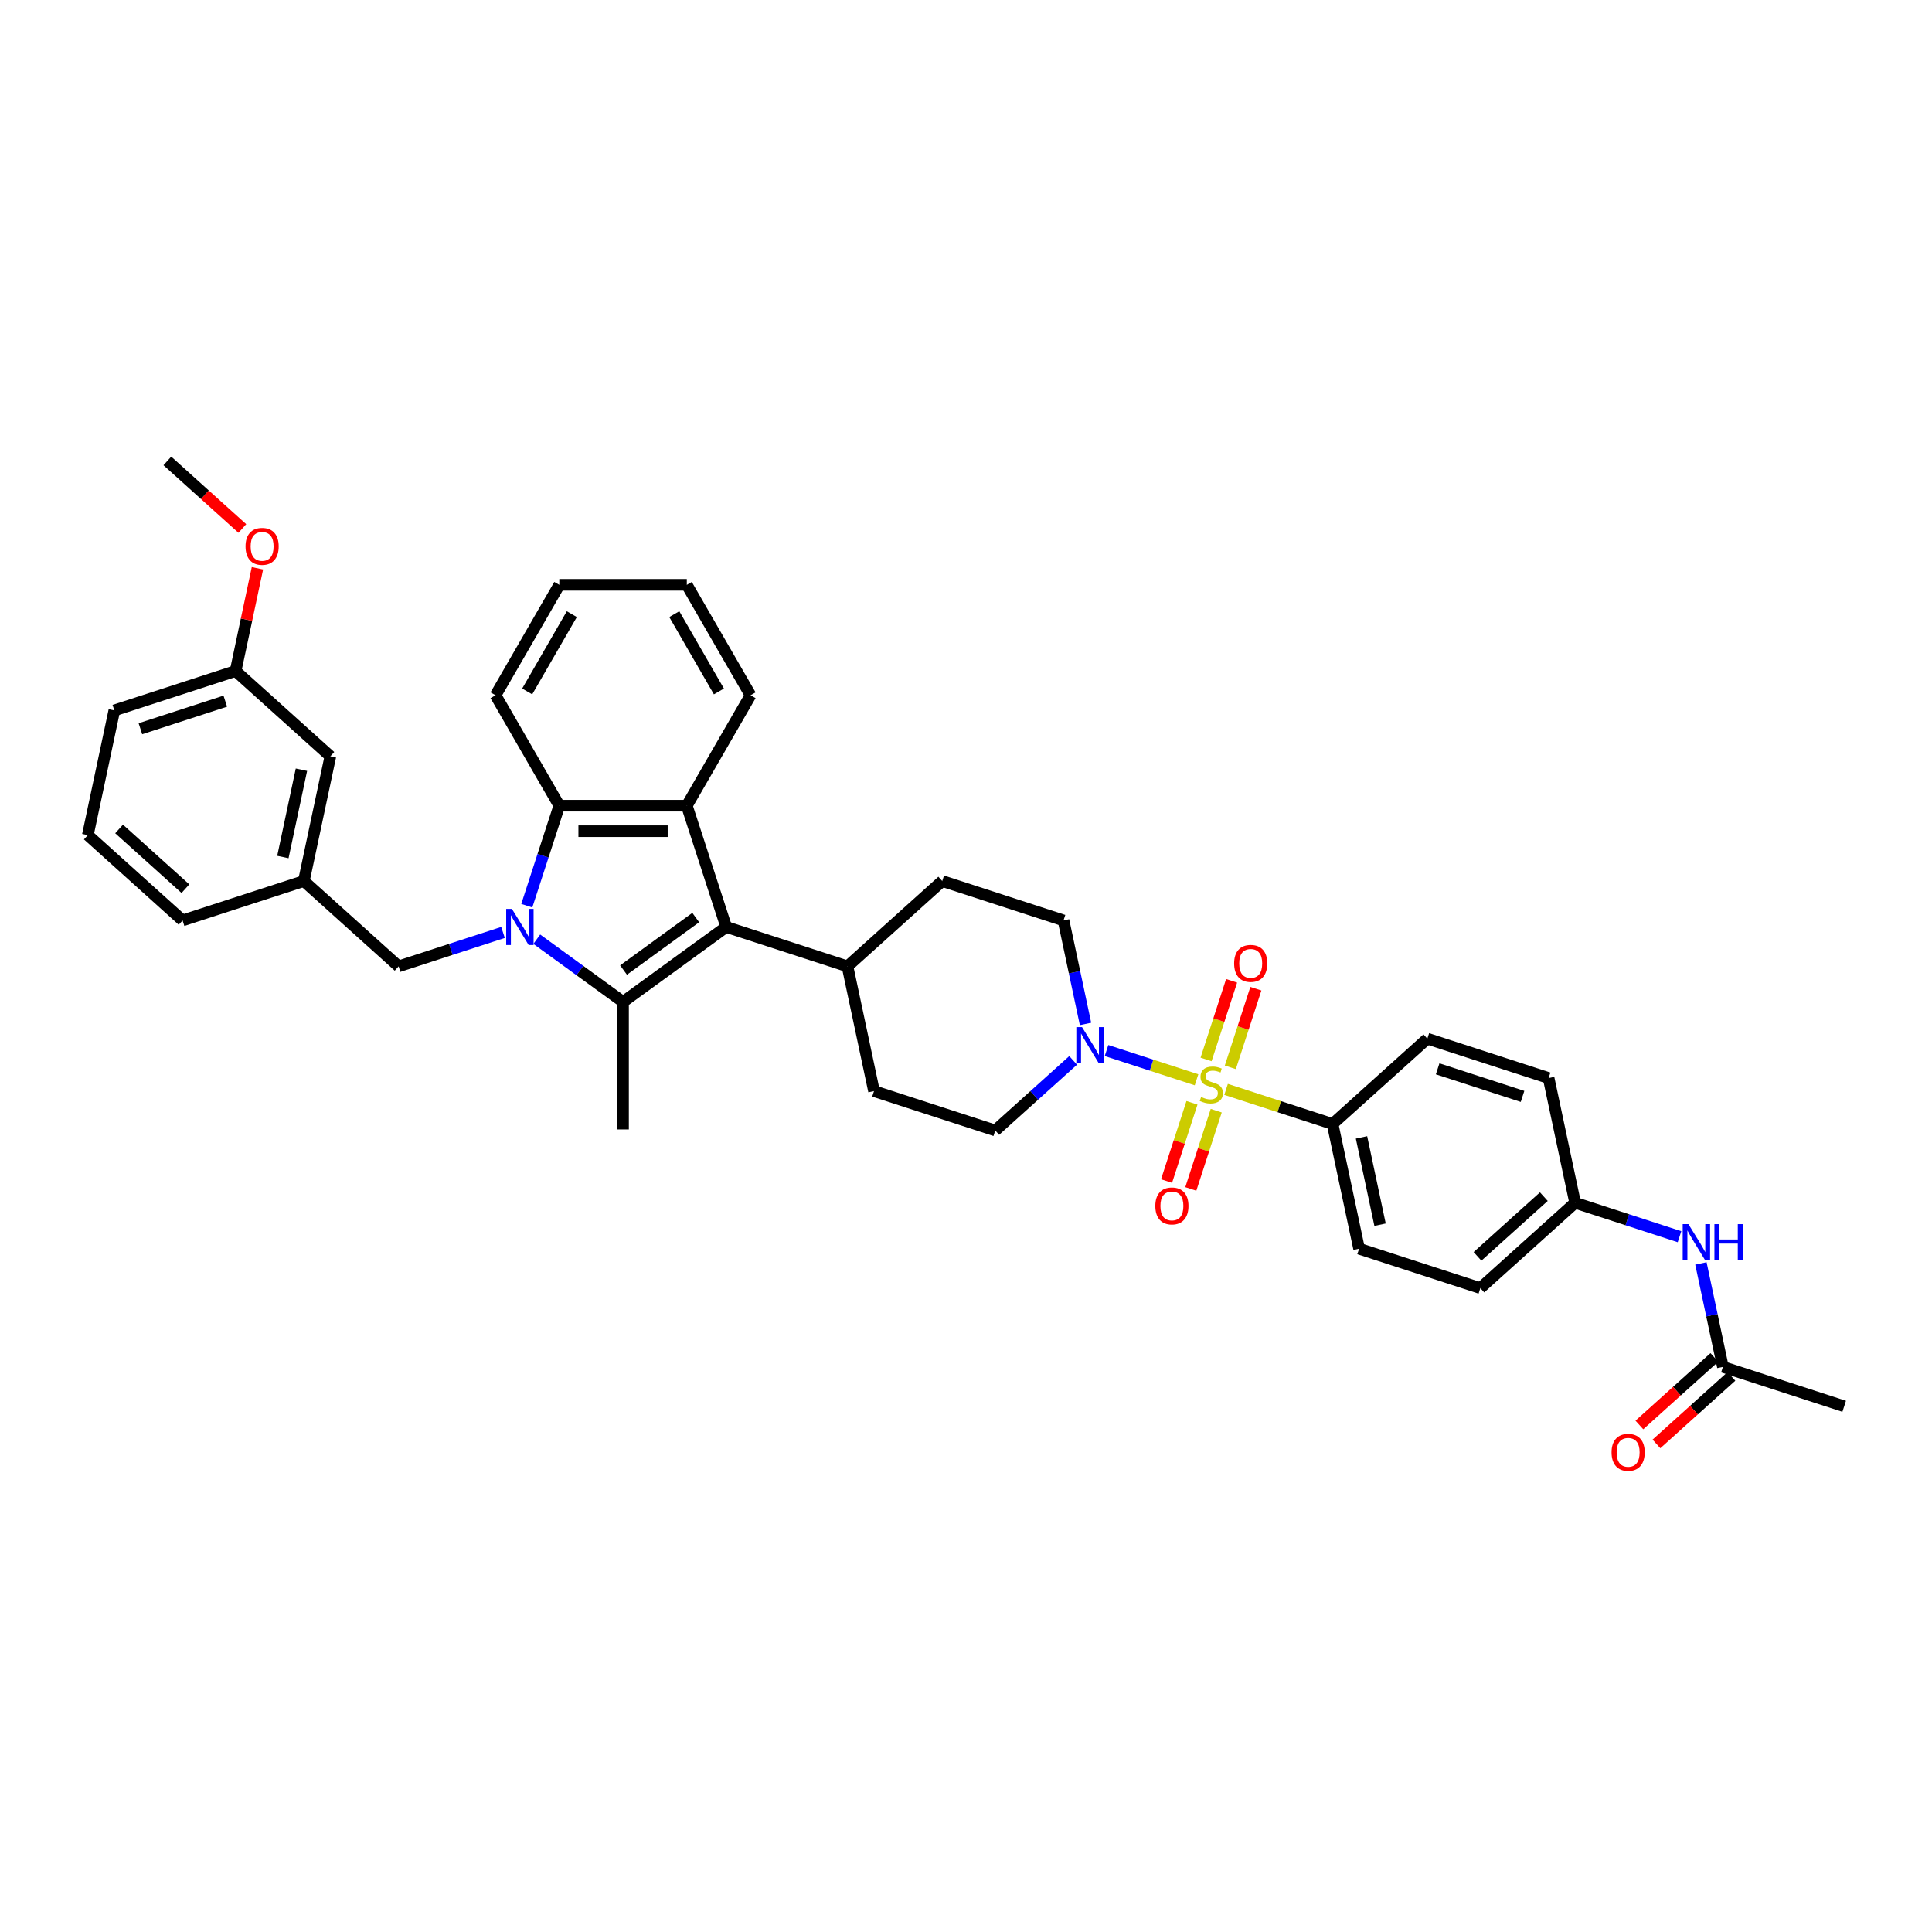 <?xml version='1.0' encoding='iso-8859-1'?>
<svg version='1.1' baseProfile='full'
              xmlns='http://www.w3.org/2000/svg'
                      xmlns:rdkit='http://www.rdkit.org/xml'
                      xmlns:xlink='http://www.w3.org/1999/xlink'
                  xml:space='preserve'
width='1000px' height='1000px' viewBox='0 0 1000 1000'>
<!-- END OF HEADER -->
<rect style='opacity:1.0;fill:#FFFFFF;stroke:none' width='1000' height='1000' x='0' y='0'> </rect>
<path class='bond-1' d='M 277.832,486.141 L 300.16,502.364' style='fill:none;fill-rule:evenodd;stroke:#0000FF;stroke-width:6px;stroke-linecap:butt;stroke-linejoin:miter;stroke-opacity:1' />
<path class='bond-1' d='M 300.16,502.364 L 322.489,518.587' style='fill:none;fill-rule:evenodd;stroke:#000000;stroke-width:6px;stroke-linecap:butt;stroke-linejoin:miter;stroke-opacity:1' />
<path class='bond-4' d='M 272.666,468.796 L 281.077,442.909' style='fill:none;fill-rule:evenodd;stroke:#0000FF;stroke-width:6px;stroke-linecap:butt;stroke-linejoin:miter;stroke-opacity:1' />
<path class='bond-4' d='M 281.077,442.909 L 289.489,417.021' style='fill:none;fill-rule:evenodd;stroke:#000000;stroke-width:6px;stroke-linecap:butt;stroke-linejoin:miter;stroke-opacity:1' />
<path class='bond-7' d='M 260.355,482.632 L 233.338,491.41' style='fill:none;fill-rule:evenodd;stroke:#0000FF;stroke-width:6px;stroke-linecap:butt;stroke-linejoin:miter;stroke-opacity:1' />
<path class='bond-7' d='M 233.338,491.41 L 206.322,500.188' style='fill:none;fill-rule:evenodd;stroke:#000000;stroke-width:6px;stroke-linecap:butt;stroke-linejoin:miter;stroke-opacity:1' />
<path class='bond-0' d='M 619.326,558.891 L 596.031,551.322' style='fill:none;fill-rule:evenodd;stroke:#CCCC00;stroke-width:6px;stroke-linecap:butt;stroke-linejoin:miter;stroke-opacity:1' />
<path class='bond-0' d='M 596.031,551.322 L 572.736,543.753' style='fill:none;fill-rule:evenodd;stroke:#0000FF;stroke-width:6px;stroke-linecap:butt;stroke-linejoin:miter;stroke-opacity:1' />
<path class='bond-6' d='M 634.612,563.858 L 662.176,572.814' style='fill:none;fill-rule:evenodd;stroke:#CCCC00;stroke-width:6px;stroke-linecap:butt;stroke-linejoin:miter;stroke-opacity:1' />
<path class='bond-6' d='M 662.176,572.814 L 689.74,581.77' style='fill:none;fill-rule:evenodd;stroke:#000000;stroke-width:6px;stroke-linecap:butt;stroke-linejoin:miter;stroke-opacity:1' />
<path class='bond-8' d='M 636.81,552.444 L 643.422,532.095' style='fill:none;fill-rule:evenodd;stroke:#CCCC00;stroke-width:6px;stroke-linecap:butt;stroke-linejoin:miter;stroke-opacity:1' />
<path class='bond-8' d='M 643.422,532.095 L 650.034,511.746' style='fill:none;fill-rule:evenodd;stroke:#FF0000;stroke-width:6px;stroke-linecap:butt;stroke-linejoin:miter;stroke-opacity:1' />
<path class='bond-8' d='M 624.256,548.365 L 630.868,528.016' style='fill:none;fill-rule:evenodd;stroke:#CCCC00;stroke-width:6px;stroke-linecap:butt;stroke-linejoin:miter;stroke-opacity:1' />
<path class='bond-8' d='M 630.868,528.016 L 637.479,507.667' style='fill:none;fill-rule:evenodd;stroke:#FF0000;stroke-width:6px;stroke-linecap:butt;stroke-linejoin:miter;stroke-opacity:1' />
<path class='bond-9' d='M 616.965,570.806 L 610.385,591.056' style='fill:none;fill-rule:evenodd;stroke:#CCCC00;stroke-width:6px;stroke-linecap:butt;stroke-linejoin:miter;stroke-opacity:1' />
<path class='bond-9' d='M 610.385,591.056 L 603.805,611.306' style='fill:none;fill-rule:evenodd;stroke:#FF0000;stroke-width:6px;stroke-linecap:butt;stroke-linejoin:miter;stroke-opacity:1' />
<path class='bond-9' d='M 629.519,574.885 L 622.939,595.135' style='fill:none;fill-rule:evenodd;stroke:#CCCC00;stroke-width:6px;stroke-linecap:butt;stroke-linejoin:miter;stroke-opacity:1' />
<path class='bond-9' d='M 622.939,595.135 L 616.359,615.385' style='fill:none;fill-rule:evenodd;stroke:#FF0000;stroke-width:6px;stroke-linecap:butt;stroke-linejoin:miter;stroke-opacity:1' />
<path class='bond-2' d='M 322.489,518.587 L 375.885,479.792' style='fill:none;fill-rule:evenodd;stroke:#000000;stroke-width:6px;stroke-linecap:butt;stroke-linejoin:miter;stroke-opacity:1' />
<path class='bond-2' d='M 322.74,502.088 L 360.117,474.932' style='fill:none;fill-rule:evenodd;stroke:#000000;stroke-width:6px;stroke-linecap:butt;stroke-linejoin:miter;stroke-opacity:1' />
<path class='bond-22' d='M 322.489,518.587 L 322.489,584.588' style='fill:none;fill-rule:evenodd;stroke:#000000;stroke-width:6px;stroke-linecap:butt;stroke-linejoin:miter;stroke-opacity:1' />
<path class='bond-10' d='M 375.885,479.792 L 438.656,500.188' style='fill:none;fill-rule:evenodd;stroke:#000000;stroke-width:6px;stroke-linecap:butt;stroke-linejoin:miter;stroke-opacity:1' />
<path class='bond-37' d='M 375.885,479.792 L 355.49,417.021' style='fill:none;fill-rule:evenodd;stroke:#000000;stroke-width:6px;stroke-linecap:butt;stroke-linejoin:miter;stroke-opacity:1' />
<path class='bond-3' d='M 355.49,417.021 L 289.489,417.021' style='fill:none;fill-rule:evenodd;stroke:#000000;stroke-width:6px;stroke-linecap:butt;stroke-linejoin:miter;stroke-opacity:1' />
<path class='bond-3' d='M 345.59,430.222 L 299.389,430.222' style='fill:none;fill-rule:evenodd;stroke:#000000;stroke-width:6px;stroke-linecap:butt;stroke-linejoin:miter;stroke-opacity:1' />
<path class='bond-24' d='M 355.49,417.021 L 388.49,359.863' style='fill:none;fill-rule:evenodd;stroke:#000000;stroke-width:6px;stroke-linecap:butt;stroke-linejoin:miter;stroke-opacity:1' />
<path class='bond-28' d='M 289.489,417.021 L 256.488,359.863' style='fill:none;fill-rule:evenodd;stroke:#000000;stroke-width:6px;stroke-linecap:butt;stroke-linejoin:miter;stroke-opacity:1' />
<path class='bond-5' d='M 561.861,529.983 L 556.168,503.201' style='fill:none;fill-rule:evenodd;stroke:#0000FF;stroke-width:6px;stroke-linecap:butt;stroke-linejoin:miter;stroke-opacity:1' />
<path class='bond-5' d='M 556.168,503.201 L 550.475,476.42' style='fill:none;fill-rule:evenodd;stroke:#000000;stroke-width:6px;stroke-linecap:butt;stroke-linejoin:miter;stroke-opacity:1' />
<path class='bond-40' d='M 555.459,548.847 L 535.304,566.995' style='fill:none;fill-rule:evenodd;stroke:#0000FF;stroke-width:6px;stroke-linecap:butt;stroke-linejoin:miter;stroke-opacity:1' />
<path class='bond-40' d='M 535.304,566.995 L 515.149,585.142' style='fill:none;fill-rule:evenodd;stroke:#000000;stroke-width:6px;stroke-linecap:butt;stroke-linejoin:miter;stroke-opacity:1' />
<path class='bond-19' d='M 689.74,581.77 L 703.462,646.329' style='fill:none;fill-rule:evenodd;stroke:#000000;stroke-width:6px;stroke-linecap:butt;stroke-linejoin:miter;stroke-opacity:1' />
<path class='bond-19' d='M 704.71,588.709 L 714.315,633.9' style='fill:none;fill-rule:evenodd;stroke:#000000;stroke-width:6px;stroke-linecap:butt;stroke-linejoin:miter;stroke-opacity:1' />
<path class='bond-20' d='M 689.74,581.77 L 738.788,537.606' style='fill:none;fill-rule:evenodd;stroke:#000000;stroke-width:6px;stroke-linecap:butt;stroke-linejoin:miter;stroke-opacity:1' />
<path class='bond-15' d='M 206.322,500.188 L 157.274,456.024' style='fill:none;fill-rule:evenodd;stroke:#000000;stroke-width:6px;stroke-linecap:butt;stroke-linejoin:miter;stroke-opacity:1' />
<path class='bond-17' d='M 438.656,500.188 L 452.379,564.747' style='fill:none;fill-rule:evenodd;stroke:#000000;stroke-width:6px;stroke-linecap:butt;stroke-linejoin:miter;stroke-opacity:1' />
<path class='bond-18' d='M 438.656,500.188 L 487.705,456.024' style='fill:none;fill-rule:evenodd;stroke:#000000;stroke-width:6px;stroke-linecap:butt;stroke-linejoin:miter;stroke-opacity:1' />
<path class='bond-11' d='M 891.775,707.515 L 886.082,680.734' style='fill:none;fill-rule:evenodd;stroke:#000000;stroke-width:6px;stroke-linecap:butt;stroke-linejoin:miter;stroke-opacity:1' />
<path class='bond-11' d='M 886.082,680.734 L 880.389,653.952' style='fill:none;fill-rule:evenodd;stroke:#0000FF;stroke-width:6px;stroke-linecap:butt;stroke-linejoin:miter;stroke-opacity:1' />
<path class='bond-16' d='M 887.358,702.61 L 867.949,720.086' style='fill:none;fill-rule:evenodd;stroke:#000000;stroke-width:6px;stroke-linecap:butt;stroke-linejoin:miter;stroke-opacity:1' />
<path class='bond-16' d='M 867.949,720.086 L 848.54,737.562' style='fill:none;fill-rule:evenodd;stroke:#FF0000;stroke-width:6px;stroke-linecap:butt;stroke-linejoin:miter;stroke-opacity:1' />
<path class='bond-16' d='M 896.191,712.42 L 876.782,729.896' style='fill:none;fill-rule:evenodd;stroke:#000000;stroke-width:6px;stroke-linecap:butt;stroke-linejoin:miter;stroke-opacity:1' />
<path class='bond-16' d='M 876.782,729.896 L 857.373,747.372' style='fill:none;fill-rule:evenodd;stroke:#FF0000;stroke-width:6px;stroke-linecap:butt;stroke-linejoin:miter;stroke-opacity:1' />
<path class='bond-31' d='M 891.775,707.515 L 954.545,727.911' style='fill:none;fill-rule:evenodd;stroke:#000000;stroke-width:6px;stroke-linecap:butt;stroke-linejoin:miter;stroke-opacity:1' />
<path class='bond-12' d='M 869.314,640.117 L 842.297,631.339' style='fill:none;fill-rule:evenodd;stroke:#0000FF;stroke-width:6px;stroke-linecap:butt;stroke-linejoin:miter;stroke-opacity:1' />
<path class='bond-12' d='M 842.297,631.339 L 815.281,622.561' style='fill:none;fill-rule:evenodd;stroke:#000000;stroke-width:6px;stroke-linecap:butt;stroke-linejoin:miter;stroke-opacity:1' />
<path class='bond-13' d='M 515.149,585.142 L 452.379,564.747' style='fill:none;fill-rule:evenodd;stroke:#000000;stroke-width:6px;stroke-linecap:butt;stroke-linejoin:miter;stroke-opacity:1' />
<path class='bond-14' d='M 550.475,476.42 L 487.705,456.024' style='fill:none;fill-rule:evenodd;stroke:#000000;stroke-width:6px;stroke-linecap:butt;stroke-linejoin:miter;stroke-opacity:1' />
<path class='bond-23' d='M 157.274,456.024 L 170.996,391.465' style='fill:none;fill-rule:evenodd;stroke:#000000;stroke-width:6px;stroke-linecap:butt;stroke-linejoin:miter;stroke-opacity:1' />
<path class='bond-23' d='M 146.42,443.596 L 156.026,398.405' style='fill:none;fill-rule:evenodd;stroke:#000000;stroke-width:6px;stroke-linecap:butt;stroke-linejoin:miter;stroke-opacity:1' />
<path class='bond-32' d='M 157.274,456.024 L 94.503,476.42' style='fill:none;fill-rule:evenodd;stroke:#000000;stroke-width:6px;stroke-linecap:butt;stroke-linejoin:miter;stroke-opacity:1' />
<path class='bond-26' d='M 703.462,646.329 L 766.233,666.724' style='fill:none;fill-rule:evenodd;stroke:#000000;stroke-width:6px;stroke-linecap:butt;stroke-linejoin:miter;stroke-opacity:1' />
<path class='bond-25' d='M 738.788,537.606 L 801.559,558.002' style='fill:none;fill-rule:evenodd;stroke:#000000;stroke-width:6px;stroke-linecap:butt;stroke-linejoin:miter;stroke-opacity:1' />
<path class='bond-25' d='M 744.125,553.22 L 788.064,567.497' style='fill:none;fill-rule:evenodd;stroke:#000000;stroke-width:6px;stroke-linecap:butt;stroke-linejoin:miter;stroke-opacity:1' />
<path class='bond-21' d='M 815.281,622.561 L 801.559,558.002' style='fill:none;fill-rule:evenodd;stroke:#000000;stroke-width:6px;stroke-linecap:butt;stroke-linejoin:miter;stroke-opacity:1' />
<path class='bond-41' d='M 815.281,622.561 L 766.233,666.724' style='fill:none;fill-rule:evenodd;stroke:#000000;stroke-width:6px;stroke-linecap:butt;stroke-linejoin:miter;stroke-opacity:1' />
<path class='bond-41' d='M 799.091,619.376 L 764.757,650.29' style='fill:none;fill-rule:evenodd;stroke:#000000;stroke-width:6px;stroke-linecap:butt;stroke-linejoin:miter;stroke-opacity:1' />
<path class='bond-27' d='M 170.996,391.465 L 121.948,347.302' style='fill:none;fill-rule:evenodd;stroke:#000000;stroke-width:6px;stroke-linecap:butt;stroke-linejoin:miter;stroke-opacity:1' />
<path class='bond-38' d='M 388.49,359.863 L 355.49,302.704' style='fill:none;fill-rule:evenodd;stroke:#000000;stroke-width:6px;stroke-linecap:butt;stroke-linejoin:miter;stroke-opacity:1' />
<path class='bond-38' d='M 372.109,357.889 L 349.008,317.878' style='fill:none;fill-rule:evenodd;stroke:#000000;stroke-width:6px;stroke-linecap:butt;stroke-linejoin:miter;stroke-opacity:1' />
<path class='bond-29' d='M 121.948,347.302 L 127.598,320.718' style='fill:none;fill-rule:evenodd;stroke:#000000;stroke-width:6px;stroke-linecap:butt;stroke-linejoin:miter;stroke-opacity:1' />
<path class='bond-29' d='M 127.598,320.718 L 133.249,294.135' style='fill:none;fill-rule:evenodd;stroke:#FF0000;stroke-width:6px;stroke-linecap:butt;stroke-linejoin:miter;stroke-opacity:1' />
<path class='bond-39' d='M 121.948,347.302 L 59.177,367.698' style='fill:none;fill-rule:evenodd;stroke:#000000;stroke-width:6px;stroke-linecap:butt;stroke-linejoin:miter;stroke-opacity:1' />
<path class='bond-39' d='M 116.611,362.916 L 72.672,377.192' style='fill:none;fill-rule:evenodd;stroke:#000000;stroke-width:6px;stroke-linecap:butt;stroke-linejoin:miter;stroke-opacity:1' />
<path class='bond-36' d='M 256.488,359.863 L 289.489,302.704' style='fill:none;fill-rule:evenodd;stroke:#000000;stroke-width:6px;stroke-linecap:butt;stroke-linejoin:miter;stroke-opacity:1' />
<path class='bond-36' d='M 272.87,357.889 L 295.97,317.878' style='fill:none;fill-rule:evenodd;stroke:#000000;stroke-width:6px;stroke-linecap:butt;stroke-linejoin:miter;stroke-opacity:1' />
<path class='bond-34' d='M 125.44,273.532 L 106.031,256.056' style='fill:none;fill-rule:evenodd;stroke:#FF0000;stroke-width:6px;stroke-linecap:butt;stroke-linejoin:miter;stroke-opacity:1' />
<path class='bond-34' d='M 106.031,256.056 L 86.622,238.58' style='fill:none;fill-rule:evenodd;stroke:#000000;stroke-width:6px;stroke-linecap:butt;stroke-linejoin:miter;stroke-opacity:1' />
<path class='bond-30' d='M 45.455,432.256 L 94.503,476.42' style='fill:none;fill-rule:evenodd;stroke:#000000;stroke-width:6px;stroke-linecap:butt;stroke-linejoin:miter;stroke-opacity:1' />
<path class='bond-30' d='M 61.645,429.071 L 95.978,459.986' style='fill:none;fill-rule:evenodd;stroke:#000000;stroke-width:6px;stroke-linecap:butt;stroke-linejoin:miter;stroke-opacity:1' />
<path class='bond-33' d='M 45.455,432.256 L 59.177,367.698' style='fill:none;fill-rule:evenodd;stroke:#000000;stroke-width:6px;stroke-linecap:butt;stroke-linejoin:miter;stroke-opacity:1' />
<path class='bond-35' d='M 355.49,302.704 L 289.489,302.704' style='fill:none;fill-rule:evenodd;stroke:#000000;stroke-width:6px;stroke-linecap:butt;stroke-linejoin:miter;stroke-opacity:1' />
<path  class='atom-0' d='M 264.961 470.447
L 271.086 480.347
Q 271.694 481.324, 272.67 483.092
Q 273.647 484.861, 273.7 484.967
L 273.7 470.447
L 276.182 470.447
L 276.182 489.138
L 273.621 489.138
L 267.047 478.314
Q 266.281 477.047, 265.463 475.595
Q 264.671 474.143, 264.433 473.694
L 264.433 489.138
L 262.005 489.138
L 262.005 470.447
L 264.961 470.447
' fill='#0000FF'/>
<path  class='atom-1' d='M 621.689 567.79
Q 621.9 567.869, 622.771 568.238
Q 623.642 568.608, 624.593 568.846
Q 625.57 569.057, 626.52 569.057
Q 628.289 569.057, 629.318 568.212
Q 630.348 567.341, 630.348 565.836
Q 630.348 564.806, 629.82 564.173
Q 629.318 563.539, 628.526 563.196
Q 627.734 562.853, 626.414 562.457
Q 624.751 561.955, 623.748 561.48
Q 622.771 561.005, 622.058 560.001
Q 621.372 558.998, 621.372 557.309
Q 621.372 554.959, 622.956 553.507
Q 624.566 552.055, 627.734 552.055
Q 629.899 552.055, 632.354 553.084
L 631.747 555.117
Q 629.503 554.193, 627.814 554.193
Q 625.992 554.193, 624.989 554.959
Q 623.985 555.698, 624.012 556.992
Q 624.012 557.995, 624.513 558.602
Q 625.042 559.209, 625.781 559.553
Q 626.546 559.896, 627.814 560.292
Q 629.503 560.82, 630.506 561.348
Q 631.51 561.876, 632.222 562.958
Q 632.962 564.014, 632.962 565.836
Q 632.962 568.423, 631.219 569.822
Q 629.503 571.195, 626.626 571.195
Q 624.962 571.195, 623.695 570.826
Q 622.454 570.482, 620.976 569.875
L 621.689 567.79
' fill='#CCCC00'/>
<path  class='atom-6' d='M 560.066 531.633
L 566.191 541.533
Q 566.798 542.51, 567.775 544.279
Q 568.752 546.048, 568.805 546.153
L 568.805 531.633
L 571.286 531.633
L 571.286 550.325
L 568.726 550.325
L 562.152 539.5
Q 561.386 538.233, 560.568 536.781
Q 559.776 535.329, 559.538 534.88
L 559.538 550.325
L 557.109 550.325
L 557.109 531.633
L 560.066 531.633
' fill='#0000FF'/>
<path  class='atom-9' d='M 638.784 498.656
Q 638.784 494.168, 641.002 491.66
Q 643.219 489.152, 647.364 489.152
Q 651.509 489.152, 653.727 491.66
Q 655.944 494.168, 655.944 498.656
Q 655.944 503.197, 653.7 505.784
Q 651.456 508.345, 647.364 508.345
Q 643.246 508.345, 641.002 505.784
Q 638.784 503.223, 638.784 498.656
M 647.364 506.233
Q 650.215 506.233, 651.747 504.332
Q 653.304 502.405, 653.304 498.656
Q 653.304 494.987, 651.747 493.138
Q 650.215 491.264, 647.364 491.264
Q 644.513 491.264, 642.955 493.112
Q 641.424 494.96, 641.424 498.656
Q 641.424 502.431, 642.955 504.332
Q 644.513 506.233, 647.364 506.233
' fill='#FF0000'/>
<path  class='atom-10' d='M 597.993 624.198
Q 597.993 619.71, 600.211 617.202
Q 602.428 614.694, 606.573 614.694
Q 610.718 614.694, 612.936 617.202
Q 615.153 619.71, 615.153 624.198
Q 615.153 628.739, 612.909 631.326
Q 610.665 633.887, 606.573 633.887
Q 602.455 633.887, 600.211 631.326
Q 597.993 628.765, 597.993 624.198
M 606.573 631.775
Q 609.425 631.775, 610.956 629.874
Q 612.513 627.947, 612.513 624.198
Q 612.513 620.528, 610.956 618.68
Q 609.425 616.806, 606.573 616.806
Q 603.722 616.806, 602.164 618.654
Q 600.633 620.502, 600.633 624.198
Q 600.633 627.973, 602.164 629.874
Q 603.722 631.775, 606.573 631.775
' fill='#FF0000'/>
<path  class='atom-13' d='M 873.921 633.61
L 880.045 643.511
Q 880.653 644.487, 881.629 646.256
Q 882.606 648.025, 882.659 648.131
L 882.659 633.61
L 885.141 633.61
L 885.141 652.302
L 882.58 652.302
L 876.006 641.478
Q 875.241 640.211, 874.422 638.759
Q 873.63 637.306, 873.392 636.858
L 873.392 652.302
L 870.964 652.302
L 870.964 633.61
L 873.921 633.61
' fill='#0000FF'/>
<path  class='atom-13' d='M 887.385 633.61
L 889.919 633.61
L 889.919 641.557
L 899.476 641.557
L 899.476 633.61
L 902.011 633.61
L 902.011 652.302
L 899.476 652.302
L 899.476 643.669
L 889.919 643.669
L 889.919 652.302
L 887.385 652.302
L 887.385 633.61
' fill='#0000FF'/>
<path  class='atom-17' d='M 834.146 751.731
Q 834.146 747.243, 836.364 744.735
Q 838.581 742.227, 842.726 742.227
Q 846.871 742.227, 849.089 744.735
Q 851.306 747.243, 851.306 751.731
Q 851.306 756.272, 849.062 758.859
Q 846.818 761.42, 842.726 761.42
Q 838.608 761.42, 836.364 758.859
Q 834.146 756.299, 834.146 751.731
M 842.726 759.308
Q 845.577 759.308, 847.109 757.407
Q 848.666 755.48, 848.666 751.731
Q 848.666 748.062, 847.109 746.214
Q 845.577 744.339, 842.726 744.339
Q 839.875 744.339, 838.317 746.187
Q 836.786 748.035, 836.786 751.731
Q 836.786 755.507, 838.317 757.407
Q 839.875 759.308, 842.726 759.308
' fill='#FF0000'/>
<path  class='atom-30' d='M 127.09 282.796
Q 127.09 278.308, 129.308 275.8
Q 131.525 273.292, 135.67 273.292
Q 139.815 273.292, 142.033 275.8
Q 144.25 278.308, 144.25 282.796
Q 144.25 287.337, 142.006 289.924
Q 139.762 292.485, 135.67 292.485
Q 131.552 292.485, 129.308 289.924
Q 127.09 287.363, 127.09 282.796
M 135.67 290.373
Q 138.521 290.373, 140.053 288.472
Q 141.61 286.545, 141.61 282.796
Q 141.61 279.126, 140.053 277.278
Q 138.521 275.404, 135.67 275.404
Q 132.819 275.404, 131.261 277.252
Q 129.73 279.1, 129.73 282.796
Q 129.73 286.571, 131.261 288.472
Q 132.819 290.373, 135.67 290.373
' fill='#FF0000'/>
</svg>
